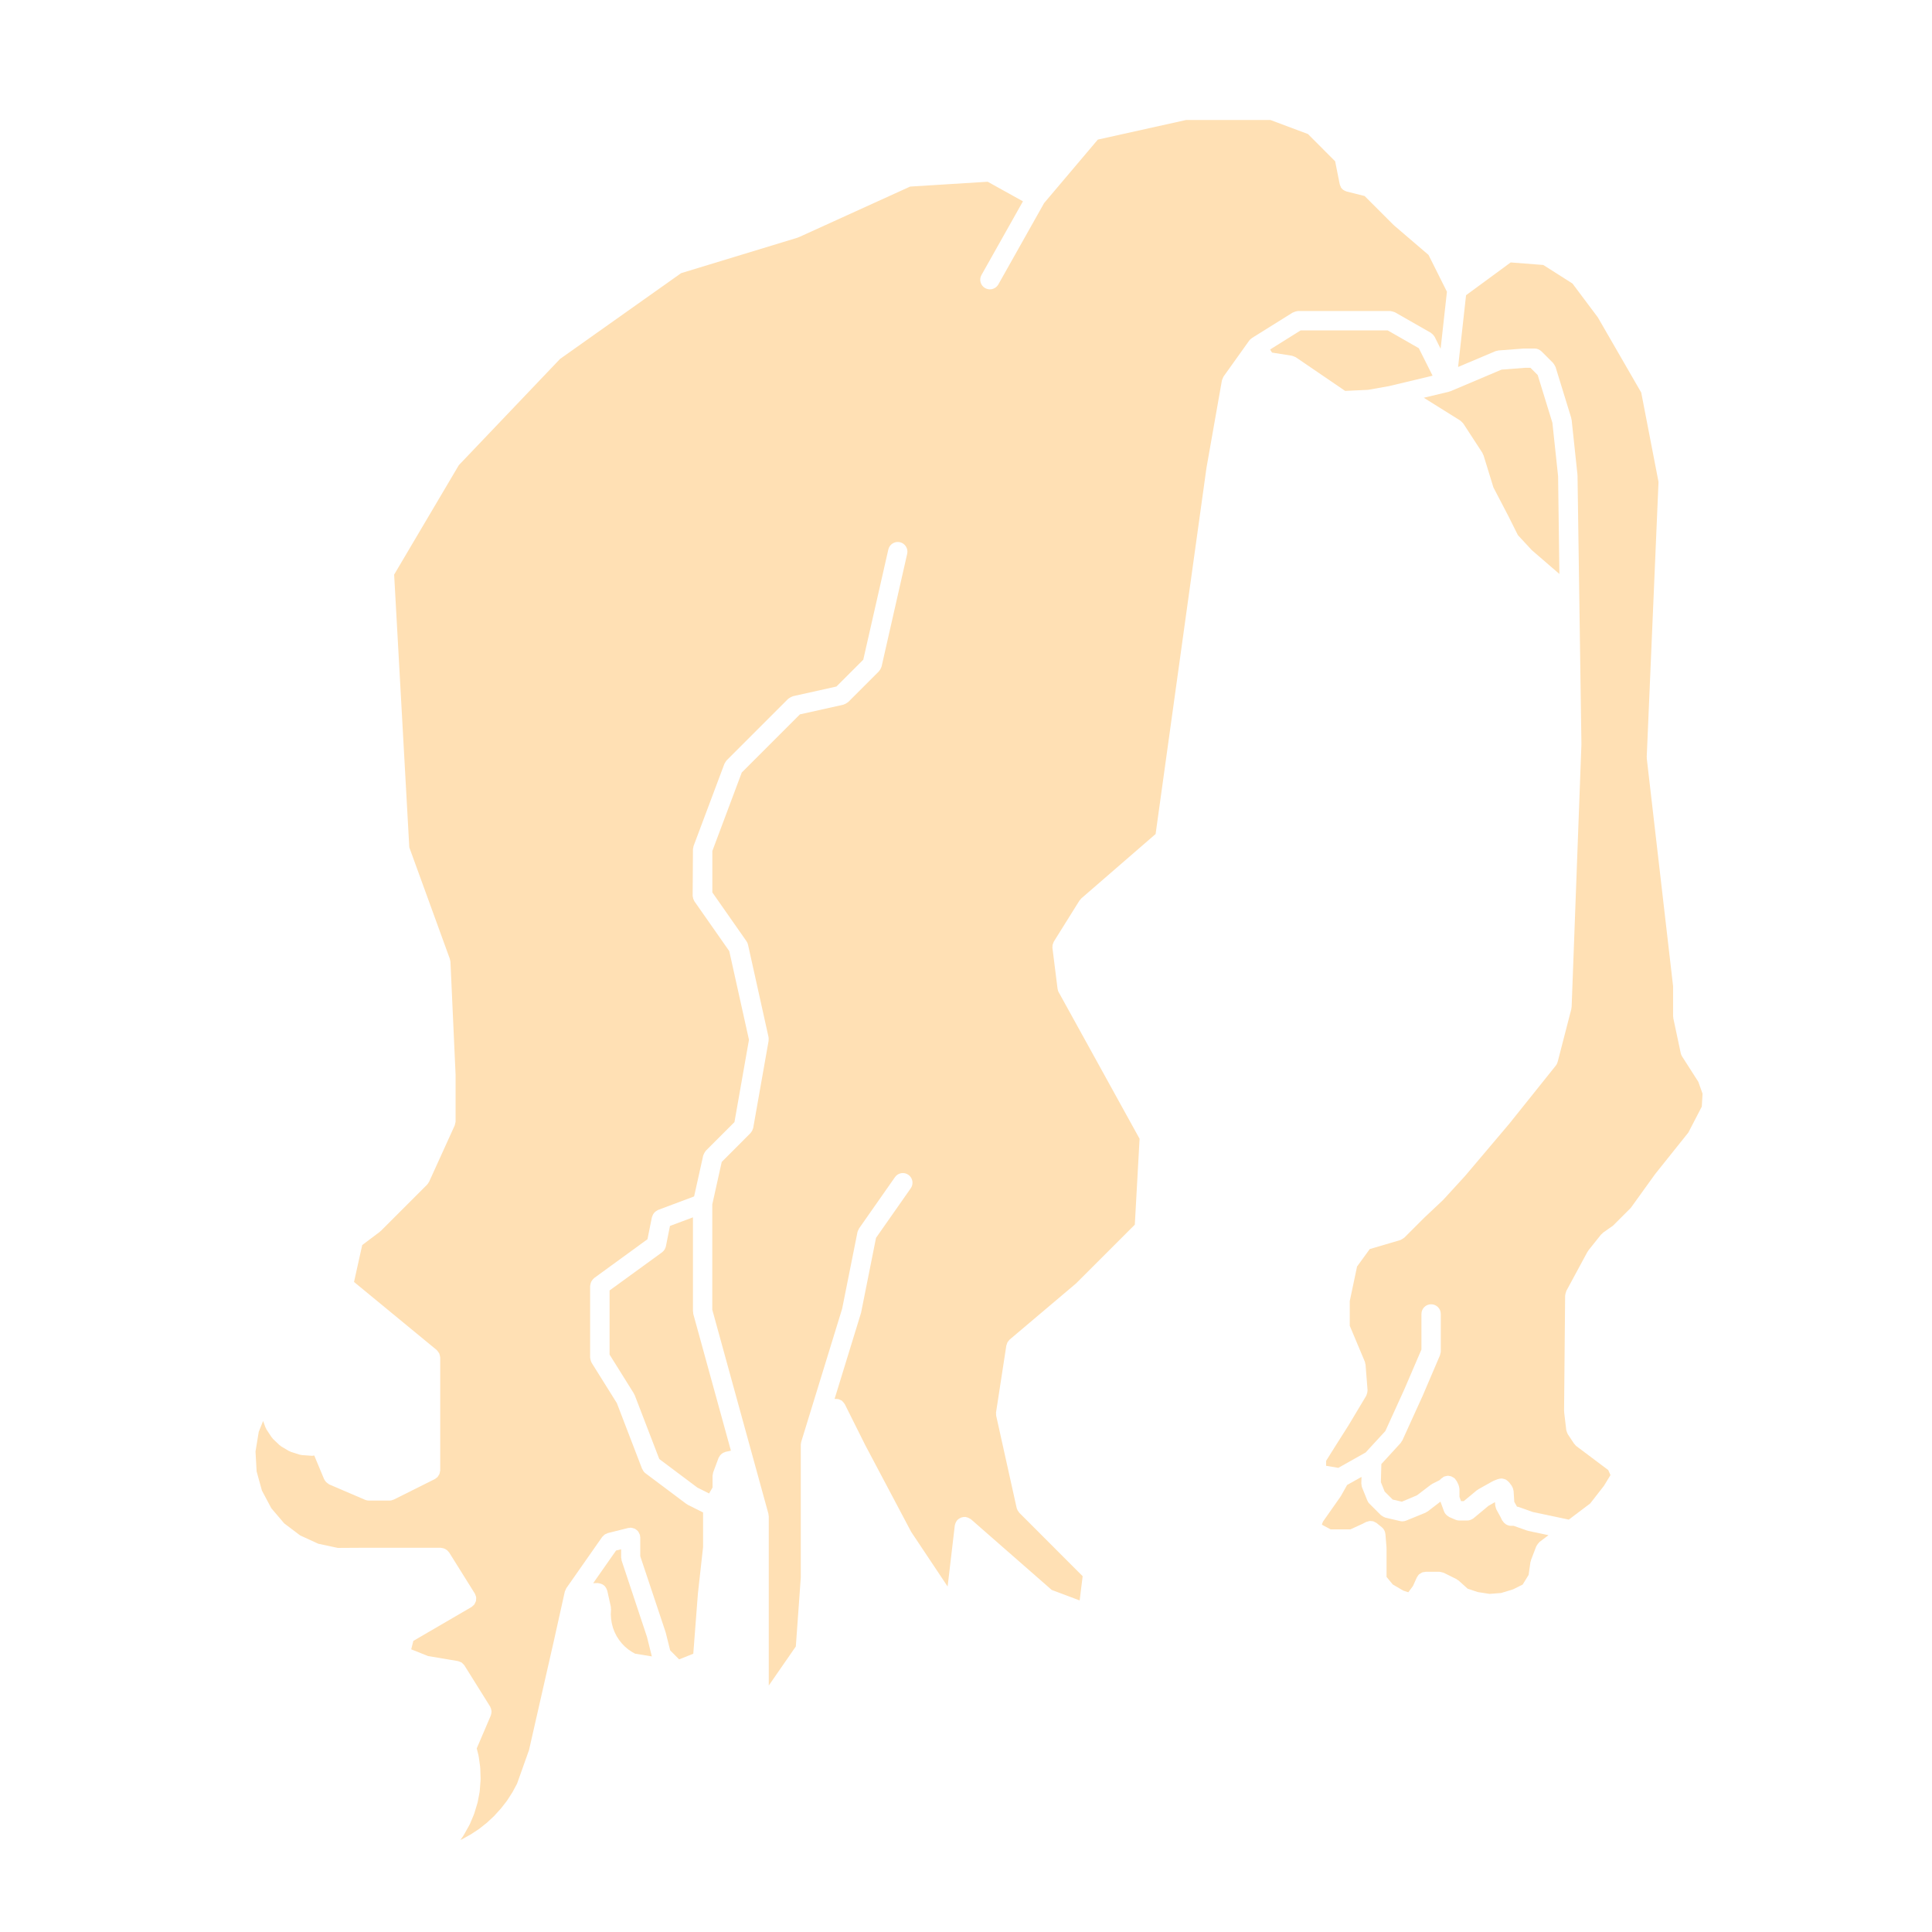 <?xml version="1.0" encoding="UTF-8"?>
<svg width="128pt" height="128pt" version="1.1" viewBox="0 0 128 128" xmlns="http://www.w3.org/2000/svg">
 <g fill="#ffe0b4">
  <path d="m41.184 103.39c-0.012-0.035-0.008-0.07-0.012-0.105s-0.02-0.062-0.02-0.098v-0.543l-0.336 0.082-1.516 2.164 0.293-0.008h0.016c0.023 0 0.039 0.012 0.062 0.012 0.039 0.004 0.078 0.012 0.113 0.023 0.043 0.012 0.082 0.027 0.121 0.047 0.035 0.02 0.062 0.039 0.094 0.062 0.035 0.027 0.062 0.051 0.09 0.086 0.027 0.031 0.047 0.062 0.066 0.098 0.023 0.035 0.039 0.074 0.051 0.117 0.008 0.023 0.023 0.039 0.027 0.059l0.238 1.074c0.008 0.031 0 0.059 0 0.09 0.004 0.027 0.016 0.051 0.012 0.078l-0.016 0.328 0.02 0.305 0.047 0.289 0.078 0.301 0.102 0.266 0.137 0.277 0.16 0.25 0.188 0.238 0.203 0.211 0.234 0.195 0.25 0.168 0.191 0.105 1.109 0.18-0.32-1.285z"/>
  <path d="m111.44 69.988c-0.039-0.066-0.07-0.133-0.086-0.211l-0.492-2.312c-0.004-0.023 0-0.047-0.004-0.07 0-0.023-0.012-0.039-0.012-0.066v-1.992l-1.742-15.082c-0.004-0.02 0.004-0.035 0.004-0.051 0-0.02-0.012-0.035-0.008-0.051l0.781-18.223-1.145-5.922-2.875-4.981-1.68-2.242-1.934-1.23-2.16-0.168-2.957 2.172-0.527 4.754 2.477-1.047c0.031-0.016 0.066-0.012 0.102-0.02 0.031-0.008 0.062-0.027 0.098-0.027l1.688-0.129c0.008 0 0.02 0.004 0.027 0.004 0.008 0 0.016-0.004 0.027-0.004h0.648c0.086 0 0.168 0.016 0.246 0.051 0.078 0.035 0.148 0.078 0.211 0.137l0.777 0.777c0.004 0.008 0.008 0.016 0.012 0.023 0.031 0.031 0.051 0.07 0.074 0.109 0.02 0.035 0.043 0.07 0.059 0.109 0.004 0.008 0.012 0.016 0.012 0.023l1.039 3.375c0.004 0.023 0.004 0.043 0.004 0.062 0.004 0.02 0.02 0.035 0.02 0.055l0.387 3.633c0.004 0.012-0.004 0.02-0.004 0.027 0 0.012 0.008 0.02 0.008 0.031l0.258 17.781c0 0.004-0.004 0.012-0.004 0.016 0 0.008 0.004 0.012 0.004 0.02l-0.648 17.395c0 0.023-0.012 0.043-0.016 0.07-0.004 0.023 0.004 0.043-0.004 0.066l-0.906 3.504c0 0.004-0.004 0.004-0.004 0.004-0.02 0.082-0.059 0.164-0.113 0.234l-3.117 3.894c-0.004 0.004-0.004 0.004-0.008 0.004-0.004 0.004-0.004 0.008-0.004 0.008l-2.856 3.375c-0.004 0.004-0.008 0.004-0.012 0.008-0.004 0.004-0.004 0.008-0.004 0.012l-1.426 1.559c-0.004 0.008-0.012 0.008-0.02 0.016-0.004 0.004-0.008 0.016-0.012 0.02l-1.277 1.203-1.309 1.309c-0.008 0.008-0.02 0.012-0.027 0.016-0.031 0.027-0.066 0.047-0.105 0.07-0.039 0.023-0.074 0.047-0.113 0.062-0.012 0.004-0.02 0.012-0.027 0.012l-2.016 0.594-0.84 1.156-0.484 2.289v1.637l0.996 2.371c0.02 0.039 0.02 0.082 0.027 0.121 0.004 0.027 0.02 0.051 0.023 0.078l0.133 1.699c0 0.023-0.008 0.039-0.008 0.062-0.004 0.047-0.008 0.09-0.02 0.133s-0.023 0.078-0.039 0.117c-0.012 0.023-0.012 0.043-0.027 0.066l-1.176 1.965c-0.004 0-0.004 0.004-0.004 0.004-0.004 0.004-0.004 0.004-0.004 0.008l-0.914 1.441-0.555 0.887v0.324l0.812 0.137 1.809-1.02 1.305-1.418 1.262-2.773 1.129-2.629v-2.356c0-0.352 0.285-0.641 0.641-0.641 0.352 0 0.641 0.285 0.641 0.641v2.488c0 0.059-0.02 0.117-0.039 0.18-0.004 0.023-0.004 0.051-0.016 0.074l-1.176 2.75-0.004 0.004c0 0.004 0 0.008-0.004 0.008l-1.309 2.879c-0.008 0.016-0.027 0.023-0.035 0.039-0.023 0.043-0.043 0.09-0.078 0.129l-1.277 1.395-0.031 1.199 0.25 0.621 0.531 0.531 0.609 0.141 1-0.422 0.918-0.699c0.016-0.012 0.035-0.016 0.051-0.027 0.02-0.012 0.031-0.027 0.051-0.039l0.484-0.242 0.102-0.102c0.027-0.027 0.059-0.035 0.086-0.055 0.027-0.023 0.047-0.047 0.078-0.066 0.008-0.004 0.02-0.004 0.027-0.008 0.043-0.02 0.086-0.027 0.129-0.035 0.039-0.008 0.078-0.023 0.113-0.023 0.039 0 0.078 0.008 0.113 0.016 0.043 0.008 0.086 0.012 0.125 0.027 0.031 0.012 0.062 0.035 0.094 0.051 0.043 0.023 0.086 0.047 0.121 0.078 0.008 0.008 0.016 0.008 0.02 0.016 0.027 0.027 0.039 0.059 0.059 0.086 0.02 0.027 0.043 0.047 0.062 0.078l0.113 0.23c0.004 0.008 0.004 0.012 0.004 0.02 0.02 0.039 0.027 0.086 0.039 0.129 0.008 0.039 0.02 0.078 0.023 0.117 0 0.008 0.004 0.016 0.004 0.023v0.527l0.098 0.27 0.031 0.012h0.156l0.867-0.719c0.02-0.016 0.039-0.02 0.055-0.031 0.016-0.012 0.027-0.027 0.043-0.035l0.93-0.52c0.012-0.008 0.027-0.008 0.039-0.016 0.012-0.008 0.023-0.02 0.035-0.023l0.289-0.113c0.016-0.008 0.031-0.004 0.043-0.008 0.043-0.016 0.086-0.02 0.129-0.027 0.039-0.004 0.078-0.008 0.117-0.004 0.039 0.004 0.078 0.016 0.117 0.027s0.078 0.023 0.113 0.039c0.035 0.02 0.066 0.039 0.094 0.066 0.039 0.027 0.074 0.055 0.102 0.09 0.008 0.012 0.02 0.016 0.031 0.027l0.172 0.23c0.012 0.02 0.016 0.039 0.027 0.055 0.02 0.035 0.039 0.07 0.051 0.109 0.016 0.039 0.027 0.082 0.031 0.125 0.004 0.02 0.016 0.031 0.016 0.051l0.047 0.727 0.18 0.32h0.004c0.031 0.008 0.066 0.004 0.098 0.016l0.945 0.336 2.383 0.504 1.418-1.07 0.91-1.168 0.434-0.711-0.148-0.336-2.109-1.582c-0.043-0.031-0.074-0.074-0.105-0.117-0.012-0.016-0.031-0.023-0.043-0.039l-0.418-0.629c-0.004-0.008-0.004-0.02-0.012-0.027-0.027-0.039-0.039-0.086-0.055-0.133-0.012-0.031-0.027-0.066-0.031-0.098-0.004-0.008-0.004-0.016-0.008-0.023l-0.141-1.191c-0.004-0.016 0.004-0.027 0.004-0.039 0-0.016-0.008-0.027-0.008-0.043l0.07-7.644c0-0.008 0.004-0.02 0.008-0.027 0-0.043 0.016-0.086 0.027-0.129 0.012-0.039 0.02-0.082 0.039-0.121 0.004-0.008 0.004-0.016 0.004-0.023l1.402-2.594c0.008-0.016 0.027-0.027 0.035-0.039 0.012-0.02 0.016-0.039 0.027-0.055l0.84-1.051c0.02-0.023 0.047-0.035 0.07-0.059 0.023-0.023 0.039-0.047 0.062-0.066l0.656-0.461 1.184-1.184 1.586-2.203c0.004-0.004 0.008-0.008 0.012-0.012 0.004-0.004 0.004-0.012 0.008-0.016l2.203-2.754 0.891-1.719 0.051-0.855-0.281-0.789z"/>
  <path d="m101.21 101.41c-0.016-0.004-0.031-0.004-0.043-0.008l-0.883-0.312h-0.18c-0.109 0-0.211-0.035-0.301-0.082-0.027-0.016-0.043-0.027-0.066-0.043-0.074-0.051-0.133-0.117-0.18-0.195-0.008-0.012-0.023-0.02-0.031-0.031l-0.113-0.234-0.273-0.496c-0.004-0.004-0.004-0.012-0.004-0.016-0.023-0.043-0.035-0.094-0.047-0.148-0.008-0.031-0.02-0.059-0.023-0.094-0.004-0.004-0.004-0.008-0.004-0.012l-0.016-0.219-0.426 0.242-1 0.832c-0.031 0.027-0.066 0.039-0.102 0.055-0.027 0.016-0.051 0.035-0.078 0.043-0.074 0.031-0.152 0.047-0.234 0.047h-0.52c-0.09 0-0.176-0.02-0.25-0.051h-0.004l-0.406-0.176c-0.027-0.012-0.047-0.035-0.074-0.051s-0.043-0.027-0.066-0.043c-0.094-0.074-0.168-0.164-0.207-0.27l-0.004-0.004-0.234-0.637c-0.004-0.008 0-0.016-0.004-0.023l-0.859 0.66c-0.012 0.008-0.027 0.004-0.039 0.012-0.039 0.027-0.066 0.055-0.109 0.07l-1.273 0.52c-0.004 0.004-0.012 0.004-0.016 0.004-0.074 0.027-0.148 0.043-0.227 0.043-0.047 0-0.098-0.004-0.145-0.016l-0.984-0.23c-0.02-0.004-0.031-0.016-0.043-0.02-0.039-0.016-0.078-0.031-0.113-0.055-0.039-0.023-0.074-0.043-0.109-0.07-0.012-0.012-0.027-0.016-0.039-0.027l-0.754-0.754c-0.066-0.062-0.109-0.137-0.141-0.215l-0.348-0.863c-0.023-0.059-0.031-0.121-0.035-0.188 0-0.023-0.012-0.043-0.012-0.062v-0.004l0.012-0.441-0.953 0.535-0.414 0.738c-0.004 0.008-0.016 0.012-0.02 0.02-0.008 0.012-0.008 0.027-0.02 0.039l-1.141 1.625-0.066 0.16v0.055l0.57 0.305h1.312l0.781-0.359 0.262-0.133c0.031-0.016 0.066-0.016 0.102-0.027 0.043-0.016 0.086-0.031 0.133-0.035 0.039-0.004 0.078 0.004 0.121 0.008 0.043 0.004 0.082 0.004 0.121 0.016 0.043 0.016 0.082 0.039 0.121 0.062 0.031 0.016 0.062 0.023 0.09 0.047l0.348 0.281c0.141 0.113 0.219 0.277 0.234 0.445 0 0.004 0.004 0.004 0.004 0.008l0.074 0.91c0 0.012-0.004 0.02-0.004 0.027 0.004 0.008 0.004 0.016 0.004 0.023v1.875l0.414 0.504 0.688 0.402 0.34 0.113 0.309-0.414 0.254-0.566c0.012-0.027 0.035-0.047 0.051-0.074 0.027-0.043 0.051-0.09 0.09-0.125 0.027-0.027 0.062-0.043 0.094-0.062 0.039-0.027 0.074-0.051 0.113-0.07 0.051-0.02 0.109-0.027 0.164-0.031 0.027-0.004 0.051-0.016 0.074-0.016h0.012 0.004 0.895c0.008 0 0.016 0.004 0.023 0.004 0.039 0 0.074 0.016 0.113 0.023 0.043 0.012 0.09 0.016 0.129 0.035 0.004 0.004 0.012 0.004 0.02 0.004l0.844 0.418c0.027 0.016 0.043 0.039 0.066 0.051 0.023 0.02 0.051 0.027 0.074 0.043l0.602 0.543 0.668 0.223 0.781 0.121 0.77-0.059 0.793-0.242 0.633-0.316 0.395-0.641 0.121-0.852c0.004-0.027 0.02-0.043 0.027-0.066 0.004-0.027 0.004-0.047 0.012-0.07l0.348-0.91c0.004-0.016 0.02-0.027 0.027-0.039 0.02-0.039 0.043-0.074 0.07-0.109 0.027-0.035 0.051-0.066 0.082-0.094 0.012-0.012 0.02-0.027 0.031-0.039l0.598-0.453-1.336-0.281c-0.02-0.008-0.027-0.016-0.043-0.016z"/>
  <path d="m45.926 86.949c-0.004-0.027-0.016-0.051-0.016-0.082v-6.215l-1.523 0.57-0.27 1.352c-0.012 0.066-0.039 0.121-0.07 0.176-0.004 0.012-0.008 0.023-0.012 0.031-0.043 0.07-0.098 0.125-0.16 0.176-0.004 0.004-0.008 0.008-0.012 0.012l-3.477 2.527v4.25l1.602 2.562c0.012 0.02 0.012 0.039 0.023 0.059 0.012 0.02 0.027 0.031 0.035 0.051l1.633 4.246 2.527 1.895 0.773 0.387 0.23-0.395v-0.781c0-0.039 0.016-0.078 0.023-0.117 0.008-0.035 0.004-0.07 0.02-0.109l0.008-0.023 0.348-0.934c0.008-0.02 0.023-0.031 0.031-0.051 0.023-0.039 0.043-0.078 0.07-0.113 0.027-0.031 0.051-0.059 0.078-0.082 0.031-0.027 0.066-0.051 0.102-0.074 0.039-0.02 0.074-0.039 0.117-0.051 0.023-0.008 0.039-0.023 0.059-0.027l0.359-0.078-2.496-9.07c-0.004-0.031 0-0.059-0.004-0.09z"/>
  <path d="m85.691 20.691c0.039-0.02 0.078-0.035 0.121-0.047s0.082-0.023 0.125-0.027c0.016 0 0.031-0.012 0.047-0.012h6.121c0.012 0 0.023 0.008 0.035 0.008 0.043 0.004 0.086 0.016 0.129 0.027s0.078 0.023 0.117 0.039c0.012 0.004 0.027 0.004 0.035 0.012l2.379 1.359c0.02 0.012 0.027 0.027 0.043 0.039 0.035 0.023 0.066 0.051 0.098 0.086 0.031 0.031 0.055 0.062 0.078 0.102 0.012 0.016 0.027 0.027 0.035 0.047l0.391 0.781 0.418-3.777-1.219-2.438-2.281-1.953c-0.008-0.004-0.012-0.012-0.016-0.02-0.008-0.008-0.016-0.008-0.023-0.016l-1.914-1.914-1.188-0.297c-0.008-0.004-0.016-0.008-0.027-0.012-0.059-0.016-0.109-0.043-0.16-0.074-0.016-0.012-0.035-0.02-0.051-0.031-0.059-0.047-0.113-0.105-0.156-0.172 0.004-0.012 0.004-0.027-0.004-0.039-0.027-0.051-0.051-0.105-0.066-0.164l-0.301-1.512-1.801-1.805-2.484-0.93h-5.594l-5.844 1.297-3.559 4.207-3.031 5.387c-0.117 0.207-0.336 0.328-0.559 0.328-0.109 0-0.215-0.027-0.316-0.082-0.309-0.172-0.418-0.562-0.242-0.871l2.746-4.879-2.336-1.297-5.137 0.32-7.371 3.352c-0.012 0.004-0.027 0.004-0.039 0.008-0.016 0.004-0.027 0.02-0.039 0.023l-7.723 2.352-8.023 5.684-6.707 7.039-4.285 7.25 1.004 18.07 2.66 7.316c0.008 0.02 0.016 0.035 0.02 0.055l0.008 0.023c0.008 0.016 0.004 0.035 0.008 0.051 0.012 0.047 0.027 0.09 0.031 0.141l0.34 7.481c0 0.004-0.004 0.008-0.004 0.016 0 0.004 0.004 0.012 0.004 0.016v3.059 0.012c0 0.039-0.016 0.078-0.027 0.117-0.008 0.043-0.012 0.09-0.031 0.129v0.008l-1.699 3.738c-0.004 0.012-0.02 0.016-0.023 0.027-0.031 0.055-0.059 0.113-0.109 0.16l-3.059 3.059c-0.012 0.012-0.027 0.016-0.039 0.027-0.012 0.012-0.02 0.027-0.031 0.035l-1.168 0.879-0.543 2.445 5.477 4.508c0.008 0.008 0.012 0.02 0.02 0.027 0.035 0.031 0.059 0.066 0.082 0.102 0.023 0.031 0.047 0.062 0.066 0.098 0.016 0.035 0.023 0.07 0.031 0.105 0.012 0.043 0.027 0.09 0.027 0.133 0 0.012 0.008 0.02 0.008 0.031v7.481c0 0.035-0.016 0.062-0.02 0.094-0.008 0.043-0.012 0.086-0.027 0.129-0.016 0.039-0.039 0.074-0.062 0.109-0.023 0.035-0.039 0.07-0.066 0.102-0.031 0.035-0.07 0.059-0.109 0.086-0.027 0.02-0.043 0.043-0.074 0.055l-2.719 1.359c-0.008 0.004-0.012 0-0.02 0.004-0.082 0.039-0.172 0.062-0.27 0.062h-1.359c-0.09 0-0.176-0.02-0.25-0.051l-2.379-1.02c-0.023-0.012-0.039-0.031-0.059-0.043-0.027-0.016-0.043-0.027-0.066-0.047-0.086-0.066-0.156-0.145-0.199-0.242 0-0.004-0.008-0.008-0.012-0.012l-0.656-1.574-0.094 0.016c-0.035 0.008-0.066 0.008-0.098 0.008l0.008-0.008h-0.043l-0.598-0.043c-0.016-0.004-0.027-0.012-0.039-0.012-0.035-0.004-0.07-0.004-0.105-0.016l-0.57-0.18c-0.031-0.012-0.055-0.031-0.082-0.043-0.016-0.008-0.035-0.004-0.051-0.016l-0.516-0.305c-0.023-0.016-0.035-0.035-0.055-0.051s-0.043-0.023-0.062-0.039l-0.434-0.414c-0.023-0.023-0.031-0.051-0.051-0.074-0.012-0.016-0.031-0.02-0.039-0.039l-0.336-0.508c-0.02-0.031-0.023-0.062-0.039-0.094-0.008-0.016-0.023-0.023-0.027-0.039l-0.156-0.43-0.289 0.719-0.215 1.305 0.074 1.32 0.352 1.27 0.621 1.168 0.855 1.004 1.055 0.797 1.199 0.551 1.293 0.277 1.391-0.008h0.004 5.438c0.027 0 0.043 0.012 0.07 0.016 0.043 0.004 0.082 0.012 0.125 0.027 0.043 0.012 0.078 0.031 0.113 0.051s0.066 0.039 0.098 0.066c0.035 0.027 0.062 0.062 0.094 0.098 0.016 0.02 0.035 0.031 0.047 0.051l1.699 2.719c0.004 0.004 0 0.008 0.004 0.012 0 0.004 0.004 0.004 0.008 0.008 0.02 0.035 0.023 0.074 0.039 0.109 0.016 0.039 0.035 0.078 0.039 0.121 0.008 0.043 0 0.086-0.004 0.129-0.004 0.039 0 0.078-0.008 0.117-0.012 0.043-0.035 0.078-0.055 0.121-0.016 0.035-0.027 0.07-0.047 0.102-0.027 0.039-0.07 0.07-0.109 0.102-0.027 0.023-0.043 0.047-0.07 0.066h-0.008c-0.004 0.004-0.008 0.008-0.012 0.012l-3.848 2.242-0.141 0.559 1.117 0.445 1.973 0.332c0.008 0 0.012 0.004 0.02 0.008 0.047 0.008 0.086 0.031 0.129 0.047 0.035 0.016 0.07 0.023 0.102 0.043 0.031 0.02 0.051 0.051 0.078 0.078 0.035 0.031 0.07 0.062 0.098 0.102 0.004 0.004 0.008 0.008 0.012 0.016l1.699 2.719c0.012 0.016 0.012 0.035 0.02 0.051 0.023 0.039 0.035 0.082 0.047 0.125 0.012 0.039 0.02 0.074 0.023 0.113 0.004 0.043 0 0.082-0.004 0.125-0.004 0.043-0.012 0.082-0.027 0.121-0.004 0.02-0.004 0.039-0.012 0.055l-0.934 2.184 0.121 0.48c0.004 0.012 0 0.027 0 0.039 0.004 0.012 0.012 0.02 0.012 0.031l0.098 0.707c0 0.012-0.004 0.023-0.004 0.035 0 0.012 0.008 0.023 0.008 0.035l0.023 0.711c0 0.012-0.008 0.027-0.008 0.039 0 0.012 0.004 0.023 0.004 0.031l-0.055 0.711c0 0.012-0.008 0.023-0.008 0.031-0.004 0.012 0.004 0.023 0 0.035l-0.133 0.699c-0.004 0.012-0.012 0.023-0.016 0.035s0 0.02-0.004 0.031l-0.207 0.68c-0.004 0.008-0.012 0.012-0.016 0.02-0.004 0.016-0.004 0.031-0.008 0.043l-0.277 0.656c-0.004 0.008-0.016 0.012-0.02 0.02-0.008 0.016-0.008 0.027-0.016 0.043l-0.348 0.621c-0.004 0.012-0.016 0.012-0.02 0.02-0.008 0.012-0.008 0.027-0.016 0.039l-0.191 0.273 0.105-0.047 0.586-0.324 0.555-0.367 0.512-0.406 0.477-0.445 0.457-0.504 0.395-0.508 0.363-0.566 0.301-0.559 0.793-2.227 1.691-7.434v-0.004l0.68-3.059c0.004-0.02 0.016-0.031 0.02-0.047 0.016-0.039 0.031-0.078 0.051-0.117 0.008-0.016 0.012-0.035 0.023-0.051 0.004-0.004 0.004-0.012 0.004-0.012l0.004-0.004 2.375-3.394c0.02-0.027 0.043-0.039 0.062-0.059 0.031-0.035 0.062-0.07 0.102-0.098 0.039-0.027 0.082-0.043 0.125-0.059 0.027-0.012 0.051-0.031 0.078-0.039l1.359-0.34c0.027-0.008 0.051 0 0.078-0.004 0.027-0.004 0.047-0.016 0.078-0.016 0.016 0 0.031 0.008 0.047 0.008 0.043 0.004 0.086 0.016 0.125 0.027 0.039 0.012 0.078 0.023 0.117 0.039 0.035 0.02 0.062 0.039 0.09 0.062 0.035 0.027 0.07 0.055 0.098 0.086 0.027 0.027 0.043 0.059 0.062 0.094 0.023 0.039 0.043 0.078 0.059 0.121 0.004 0.016 0.02 0.027 0.023 0.043 0.008 0.027 0 0.051 0.004 0.078 0.004 0.027 0.016 0.051 0.016 0.078v1.254l1.668 5c0.004 0.008 0 0.02 0.004 0.027 0.004 0.008 0.008 0.016 0.012 0.023l0.297 1.188 0.594 0.598 0.938-0.375 0.309-4.023c0-0.004 0.004-0.004 0.004-0.008v-0.016l0.336-3.023v-2.289l-1.008-0.504c-0.027-0.012-0.039-0.035-0.062-0.047-0.012-0.008-0.027-0.004-0.035-0.012l-2.719-2.039c-0.09-0.066-0.148-0.156-0.191-0.254-0.004-0.012-0.02-0.016-0.023-0.027l-1.676-4.363-1.668-2.668c-0.008-0.016-0.008-0.031-0.02-0.043-0.02-0.039-0.031-0.078-0.043-0.121-0.012-0.043-0.023-0.082-0.027-0.125 0-0.016-0.012-0.031-0.012-0.047v-4.762c0-0.02 0.008-0.031 0.012-0.047 0.004-0.043 0.016-0.082 0.027-0.125 0.012-0.039 0.023-0.078 0.039-0.113 0.02-0.035 0.039-0.066 0.066-0.098 0.027-0.035 0.055-0.07 0.09-0.098 0.012-0.012 0.02-0.027 0.031-0.035l3.535-2.574 0.293-1.457c0.004-0.023 0.02-0.039 0.027-0.062 0.016-0.047 0.031-0.09 0.055-0.133 0.02-0.031 0.039-0.059 0.062-0.086 0.027-0.035 0.062-0.066 0.098-0.098 0.031-0.023 0.062-0.043 0.098-0.062 0.023-0.012 0.039-0.031 0.062-0.039l2.394-0.898 0.605-2.719c0.004-0.02 0.016-0.031 0.023-0.047 0.012-0.039 0.031-0.078 0.051-0.113 0.023-0.039 0.043-0.074 0.07-0.105 0.012-0.016 0.016-0.031 0.027-0.043l1.898-1.898 0.961-5.453-1.305-5.875-2.305-3.293c-0.012-0.02-0.016-0.039-0.027-0.055-0.023-0.039-0.039-0.078-0.055-0.121-0.012-0.039-0.02-0.082-0.027-0.125-0.004-0.023-0.012-0.039-0.012-0.062l0.02-3.09c0-0.043 0.016-0.078 0.023-0.117 0.008-0.035 0.004-0.07 0.02-0.105l0.008-0.023 2.031-5.414c0-0.004 0.004-0.004 0.004-0.008 0.016-0.039 0.047-0.074 0.07-0.113 0.023-0.035 0.039-0.074 0.07-0.102 0 0 0-0.004 0.004-0.008l4.082-4.082c0.012-0.012 0.031-0.016 0.043-0.027 0.035-0.027 0.07-0.051 0.109-0.07s0.074-0.039 0.117-0.051c0.016-0.004 0.031-0.02 0.047-0.023l2.879-0.641 1.777-1.777 1.66-7.301c0.078-0.344 0.418-0.559 0.766-0.484 0.344 0.078 0.562 0.422 0.484 0.766l-1.699 7.481c-0.004 0.02-0.016 0.035-0.023 0.051-0.012 0.031-0.023 0.059-0.039 0.09-0.023 0.047-0.051 0.086-0.082 0.121-0.012 0.016-0.016 0.031-0.031 0.047l-2.039 2.039c-0.012 0.012-0.031 0.016-0.043 0.027-0.035 0.027-0.07 0.051-0.109 0.07-0.039 0.02-0.074 0.039-0.117 0.051-0.016 0.004-0.031 0.02-0.047 0.023l-2.879 0.641-3.852 3.852-1.949 5.199v2.746l2.258 3.227c0.051 0.07 0.086 0.148 0.105 0.234l1.359 6.121c0.016 0.066 0.008 0.129 0.004 0.188 0 0.02 0.004 0.039 0 0.059v0.004 0.004l-1.02 5.773c-0.004 0.023-0.02 0.043-0.027 0.066-0.012 0.035-0.02 0.066-0.035 0.098-0.023 0.043-0.051 0.086-0.082 0.121-0.016 0.02-0.02 0.039-0.035 0.051l-1.906 1.91-0.625 2.809v6.981l2.652 9.641 1.066 3.875c0.008 0.031 0.004 0.059 0.008 0.09 0.004 0.027 0.016 0.051 0.016 0.082v11.211l1.793-2.59 0.328-4.566v-8.809c0-0.023 0.012-0.043 0.012-0.066 0.004-0.035 0.004-0.066 0.016-0.102 0.004-0.008 0-0.016 0.004-0.023l2.707-8.805 1.016-5.074v-0.004c0.016-0.062 0.043-0.121 0.078-0.18 0.012-0.02 0.012-0.039 0.023-0.055 0 0 0-0.004 0.004-0.008l2.379-3.398c0.203-0.293 0.602-0.359 0.891-0.156 0.289 0.203 0.359 0.602 0.156 0.891l-2.301 3.285-0.992 4.969c-0.004 0.012-0.012 0.023-0.016 0.035s0 0.02-0.004 0.027l-1.734 5.641c0.012 0 0.023 0.004 0.031 0 0.039-0.004 0.078 0 0.121 0.004 0.039 0.004 0.078 0.004 0.121 0.016 0.043 0.012 0.082 0.035 0.125 0.055 0.027 0.016 0.055 0.02 0.078 0.035 0.008 0.008 0.012 0.016 0.02 0.02 0.031 0.027 0.059 0.059 0.086 0.094 0.027 0.031 0.059 0.066 0.078 0.102 0.004 0.008 0.012 0.012 0.016 0.02l1.352 2.707 3.047 5.754 2.414 3.621 0.477-4.055c0.004-0.023 0.016-0.039 0.02-0.059 0.008-0.039 0.02-0.078 0.039-0.117 0.02-0.047 0.043-0.086 0.074-0.125 0.012-0.016 0.016-0.031 0.027-0.043s0.023-0.016 0.035-0.027c0.035-0.035 0.074-0.066 0.121-0.09 0.031-0.02 0.062-0.035 0.094-0.047 0.039-0.016 0.078-0.023 0.117-0.031 0.043-0.012 0.09-0.016 0.133-0.012 0.02 0 0.035-0.008 0.055-0.004 0.023 0.004 0.039 0.016 0.059 0.02 0.043 0.008 0.082 0.023 0.125 0.039 0.039 0.02 0.078 0.039 0.113 0.062 0.02 0.012 0.039 0.016 0.055 0.031l5.352 4.684 1.852 0.695 0.199-1.605-4.195-4.199c-0.016-0.016-0.02-0.031-0.031-0.043-0.031-0.039-0.059-0.078-0.086-0.125-0.012-0.027-0.027-0.059-0.035-0.086-0.008-0.02-0.02-0.035-0.023-0.055l-1.359-6.121c-0.012-0.043-0.004-0.082-0.004-0.125-0.004-0.039-0.012-0.074-0.004-0.109l0.68-4.418c0.004-0.031 0.02-0.055 0.031-0.082 0.012-0.043 0.023-0.09 0.047-0.133 0.023-0.039 0.055-0.074 0.086-0.109 0.02-0.023 0.031-0.051 0.055-0.07l4.406-3.727 3.887-3.887 0.316-5.691-5.352-9.699h-0.004c-0.039-0.07-0.062-0.145-0.074-0.23l-0.004-0.012-0.34-2.707c-0.004-0.031 0.004-0.055 0.004-0.086 0-0.043 0-0.086 0.012-0.129s0.027-0.082 0.047-0.125c0.012-0.027 0.016-0.055 0.031-0.078l1.699-2.719c0.02-0.027 0.043-0.043 0.066-0.07 0.02-0.023 0.031-0.055 0.059-0.074l4.918-4.262 3.367-24.242c0-0.004 0.004-0.008 0.004-0.012 0.004-0.004 0-0.008 0-0.012l1.02-5.777c0.004-0.004 0.004-0.008 0.004-0.012 0.012-0.047 0.031-0.09 0.055-0.137 0.016-0.035 0.023-0.07 0.043-0.102 0.004-0.004 0.004-0.008 0.008-0.016l1.699-2.379c0.047-0.066 0.105-0.117 0.172-0.16 0.004-0.004 0.008-0.008 0.012-0.012 0.004 0 0.004-0.004 0.004-0.004l2.715-1.695c0.004 0.008 0.02 0.008 0.031 0z"/>
  <path d="m94 23.07-2.062-1.18h-5.769l-2.023 1.266 0.129 0.203 1.309 0.207c0.004 0 0.008 0.004 0.012 0.004 0.043 0.008 0.078 0.027 0.121 0.043 0.039 0.016 0.078 0.027 0.113 0.047 0.004 0.004 0.012 0.004 0.012 0.004l3.277 2.234 1.516-0.07 1.363-0.242h0.004 0.004l2.906-0.695z"/>
  <path d="m102.85 28.008-0.973-3.16-0.48-0.48h-0.359l-1.559 0.121-3.387 1.434h-0.012c-0.02 0.008-0.039 0.008-0.055 0.016-0.016 0.004-0.023 0.016-0.039 0.016l-1.656 0.398 2.426 1.516c0.004 0 0.004 0.004 0.004 0.008 0.039 0.027 0.07 0.062 0.105 0.098 0.027 0.027 0.059 0.051 0.078 0.082 0 0.004 0.004 0.004 0.008 0.008l1.262 1.938c0.016 0.027 0.02 0.055 0.031 0.082 0.012 0.027 0.031 0.047 0.043 0.078l0.656 2.129 0.984 1.887v0.004c0.004 0 0.004 0.004 0.004 0.004l0.633 1.266 0.922 0.996 1.828 1.578-0.086-6.473z"/>
 </g>
</svg>
